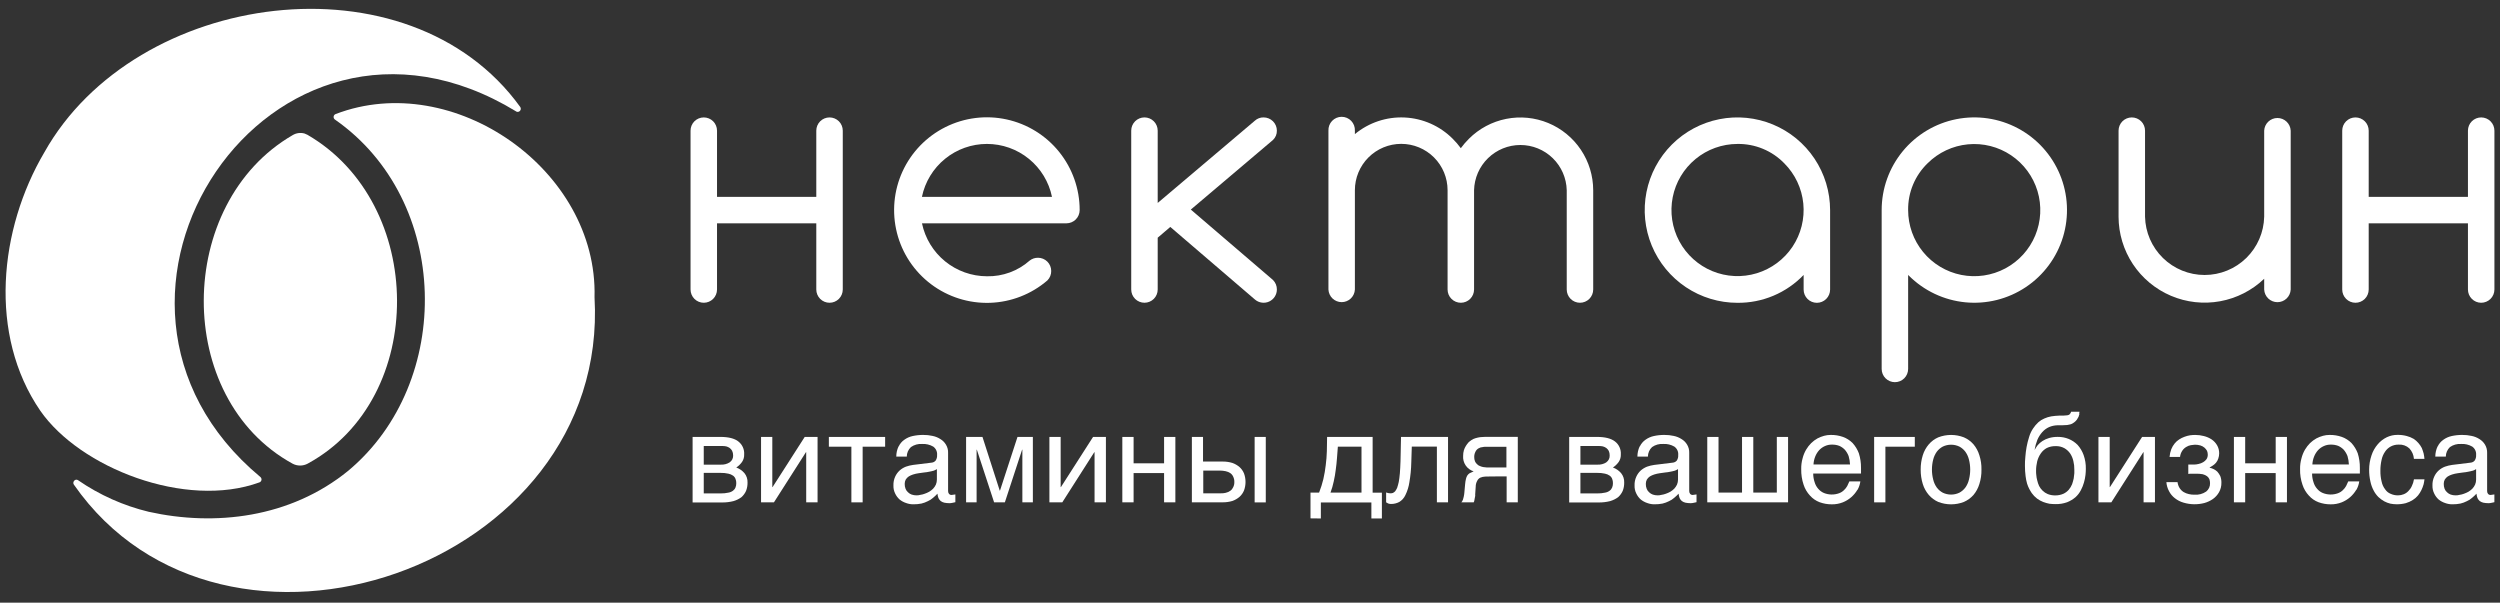 <svg width="224" height="54" viewBox="0 0 224 54" fill="none" xmlns="http://www.w3.org/2000/svg">
<rect x="0" y="0" width="224" height="54" fill="#333333" stroke="none"/>
<path d="M64.245 20.01V25.941C64.245 26.255 64.12 26.557 63.898 26.779C63.675 27.002 63.373 27.127 63.059 27.127C62.744 27.127 62.442 27.002 62.22 26.779C61.998 26.557 61.873 26.255 61.873 25.941V11.707C61.873 11.392 61.998 11.09 62.22 10.868C62.442 10.646 62.744 10.521 63.059 10.521C63.373 10.521 63.675 10.646 63.898 10.868C64.12 11.09 64.245 11.392 64.245 11.707V17.637H73.14V11.707C73.14 11.392 73.265 11.09 73.487 10.868C73.71 10.646 74.011 10.521 74.326 10.521C74.641 10.521 74.942 10.646 75.165 10.868C75.387 11.09 75.512 11.392 75.512 11.707V25.941C75.512 26.255 75.387 26.557 75.165 26.779C74.942 27.002 74.641 27.127 74.326 27.127C74.011 27.127 73.71 27.002 73.487 26.779C73.265 26.557 73.14 26.255 73.14 25.941V20.01H64.245Z" fill="white"/>
<path d="M93.002 23.094C93.317 23.094 93.619 23.219 93.841 23.441C94.064 23.663 94.189 23.965 94.189 24.28C94.191 24.436 94.162 24.591 94.104 24.736C94.045 24.881 93.959 25.013 93.849 25.124C92.412 26.361 90.594 27.07 88.699 27.133C86.803 27.195 84.943 26.607 83.427 25.467C81.912 24.327 80.831 22.703 80.366 20.864C79.901 19.025 80.078 17.083 80.868 15.359C81.659 13.635 83.016 12.233 84.713 11.386C86.409 10.539 88.345 10.297 90.198 10.702C92.051 11.107 93.71 12.133 94.9 13.61C96.089 15.087 96.738 16.927 96.738 18.823C96.737 19.137 96.613 19.438 96.391 19.661C96.169 19.883 95.868 20.008 95.554 20.01H82.609C82.888 21.349 83.62 22.552 84.68 23.415C85.741 24.279 87.067 24.752 88.435 24.754C89.842 24.782 91.208 24.28 92.261 23.346C92.474 23.178 92.739 23.09 93.01 23.096L93.002 23.094ZM94.258 17.64C93.981 16.299 93.25 15.096 92.188 14.232C91.127 13.367 89.8 12.896 88.431 12.896C87.062 12.896 85.736 13.367 84.674 14.232C83.613 15.096 82.882 16.299 82.604 17.64H94.258Z" fill="white"/>
<path d="M101.358 11.706C101.358 11.391 101.483 11.09 101.705 10.867C101.928 10.645 102.229 10.52 102.544 10.52C102.859 10.52 103.16 10.645 103.383 10.867C103.605 11.09 103.73 11.391 103.73 11.706V18.184L112.435 10.815C112.649 10.619 112.93 10.514 113.22 10.52C113.534 10.52 113.836 10.645 114.059 10.867C114.282 11.089 114.408 11.391 114.408 11.706C114.411 11.86 114.382 12.013 114.323 12.156C114.264 12.298 114.177 12.428 114.066 12.535L106.697 18.778L114.066 25.093C114.176 25.205 114.263 25.337 114.322 25.482C114.381 25.628 114.41 25.783 114.408 25.94C114.408 26.166 114.343 26.388 114.22 26.579C114.098 26.77 113.924 26.922 113.718 27.017C113.512 27.112 113.283 27.146 113.059 27.115C112.834 27.085 112.623 26.991 112.45 26.844L104.859 20.334L103.73 21.298V25.94C103.73 26.255 103.605 26.556 103.383 26.779C103.16 27.001 102.859 27.126 102.544 27.126C102.229 27.126 101.928 27.001 101.705 26.779C101.483 26.556 101.358 26.255 101.358 25.94V11.706Z" fill="white"/>
<path d="M121.398 25.94C121.384 26.245 121.253 26.533 121.032 26.744C120.811 26.954 120.518 27.072 120.213 27.072C119.908 27.072 119.614 26.954 119.393 26.744C119.173 26.533 119.042 26.245 119.028 25.94V11.706C119.021 11.546 119.046 11.386 119.102 11.236C119.158 11.086 119.244 10.949 119.355 10.833C119.466 10.717 119.599 10.624 119.746 10.561C119.894 10.498 120.052 10.466 120.213 10.466C120.373 10.466 120.532 10.498 120.679 10.561C120.827 10.624 120.96 10.717 121.071 10.833C121.181 10.949 121.267 11.086 121.324 11.236C121.38 11.386 121.405 11.546 121.398 11.706V12.016C122.648 10.981 124.24 10.45 125.861 10.528C127.482 10.605 129.016 11.284 130.163 12.433C130.426 12.695 130.669 12.977 130.889 13.277C131.109 12.977 131.352 12.695 131.616 12.433C132.529 11.522 133.691 10.902 134.955 10.651C136.22 10.4 137.531 10.529 138.722 11.022C139.913 11.515 140.932 12.351 141.649 13.422C142.366 14.494 142.749 15.754 142.751 17.043V25.94C142.751 26.255 142.626 26.557 142.404 26.779C142.181 27.002 141.88 27.127 141.565 27.127C141.25 27.127 140.949 27.002 140.726 26.779C140.504 26.557 140.379 26.255 140.379 25.94V17.043C140.352 15.959 139.903 14.929 139.127 14.172C138.352 13.416 137.311 12.992 136.227 12.992C135.143 12.992 134.103 13.416 133.327 14.172C132.551 14.929 132.102 15.959 132.076 17.043V25.94C132.076 26.255 131.951 26.557 131.728 26.779C131.506 27.002 131.204 27.127 130.889 27.127C130.575 27.127 130.273 27.002 130.051 26.779C129.828 26.557 129.703 26.255 129.703 25.94V17.043C129.703 15.941 129.266 14.885 128.487 14.106C127.708 13.328 126.652 12.89 125.55 12.89C124.449 12.89 123.393 13.328 122.614 14.106C121.835 14.885 121.398 15.941 121.398 17.043V25.94Z" fill="white"/>
<path d="M161.605 24.635C160.839 25.434 159.918 26.068 158.898 26.497C157.878 26.927 156.781 27.143 155.674 27.132C154.031 27.132 152.425 26.645 151.059 25.733C149.692 24.821 148.627 23.523 147.998 22.006C147.369 20.488 147.205 18.818 147.525 17.206C147.846 15.595 148.637 14.115 149.798 12.953C150.96 11.791 152.44 11 154.052 10.68C155.663 10.36 157.333 10.524 158.851 11.153C160.369 11.782 161.666 12.847 162.578 14.213C163.491 15.58 163.977 17.186 163.977 18.829V25.946C163.977 26.26 163.852 26.562 163.63 26.784C163.407 27.007 163.105 27.132 162.791 27.132C162.476 27.132 162.175 27.007 161.952 26.784C161.73 26.562 161.605 26.26 161.605 25.946V24.635ZM155.674 12.898C154.304 12.9 152.978 13.377 151.921 14.247C150.863 15.118 150.14 16.328 149.875 17.671C149.61 19.015 149.818 20.409 150.465 21.616C151.112 22.823 152.157 23.768 153.423 24.291C154.689 24.814 156.097 24.882 157.407 24.483C158.717 24.085 159.848 23.244 160.609 22.105C161.369 20.966 161.71 19.599 161.576 18.236C161.441 16.873 160.838 15.599 159.869 14.631C159.325 14.071 158.672 13.629 157.951 13.331C157.229 13.033 156.454 12.885 155.674 12.898Z" fill="white"/>
<path d="M170.969 33.057C170.969 33.372 170.844 33.673 170.622 33.896C170.399 34.118 170.098 34.243 169.783 34.243C169.468 34.243 169.167 34.118 168.944 33.896C168.722 33.673 168.597 33.372 168.597 33.057V18.823C168.597 16.902 169.263 15.041 170.481 13.556C171.7 12.071 173.396 11.054 175.28 10.679C177.164 10.304 179.119 10.594 180.814 11.5C182.508 12.405 183.836 13.87 184.571 15.645C185.306 17.419 185.403 19.394 184.846 21.232C184.288 23.071 183.111 24.659 181.513 25.726C179.916 26.794 177.998 27.274 176.087 27.086C174.175 26.898 172.388 26.052 171.029 24.694L170.969 24.634V33.057ZM170.969 18.823C170.969 20.192 171.443 21.519 172.31 22.578C173.178 23.637 174.386 24.363 175.728 24.632C177.071 24.9 178.465 24.695 179.673 24.052C180.882 23.408 181.83 22.366 182.356 21.102C182.882 19.838 182.954 18.431 182.56 17.12C182.165 15.809 181.329 14.675 180.192 13.912C179.056 13.148 177.69 12.802 176.327 12.932C174.964 13.062 173.689 13.661 172.717 14.626C172.154 15.168 171.709 15.821 171.408 16.543C171.107 17.265 170.958 18.041 170.969 18.823Z" fill="white"/>
<path d="M205.246 25.941C205.232 26.246 205.1 26.534 204.879 26.746C204.658 26.957 204.364 27.075 204.058 27.075C203.752 27.075 203.458 26.957 203.237 26.746C203.016 26.534 202.885 26.246 202.871 25.941V24.977C201.78 26.021 200.406 26.722 198.92 26.993C197.434 27.264 195.902 27.093 194.512 26.5C193.123 25.908 191.938 24.921 191.104 23.662C190.271 22.402 189.825 20.926 189.823 19.416V11.707C189.823 11.392 189.948 11.09 190.17 10.868C190.393 10.646 190.695 10.521 191.009 10.521C191.324 10.521 191.625 10.646 191.848 10.868C192.07 11.09 192.195 11.392 192.195 11.707V19.416C192.226 20.811 192.801 22.14 193.799 23.116C194.797 24.092 196.137 24.639 197.533 24.639C198.929 24.639 200.27 24.092 201.267 23.116C202.265 22.14 202.841 20.811 202.871 19.416V11.707C202.885 11.401 203.016 11.113 203.237 10.902C203.458 10.69 203.752 10.572 204.058 10.572C204.364 10.572 204.658 10.69 204.879 10.902C205.1 11.113 205.232 11.401 205.246 11.707V25.941Z" fill="white"/>
<path d="M212.235 20.01V25.941C212.235 26.255 212.11 26.557 211.888 26.779C211.665 27.002 211.364 27.127 211.049 27.127C210.734 27.127 210.433 27.002 210.21 26.779C209.988 26.557 209.863 26.255 209.863 25.941V11.707C209.863 11.392 209.988 11.09 210.21 10.868C210.433 10.646 210.734 10.521 211.049 10.521C211.364 10.521 211.665 10.646 211.888 10.868C212.11 11.09 212.235 11.392 212.235 11.707V17.637H221.128V11.707C221.128 11.392 221.253 11.09 221.475 10.868C221.698 10.646 221.999 10.521 222.314 10.521C222.628 10.521 222.93 10.646 223.152 10.868C223.375 11.09 223.5 11.392 223.5 11.707V25.941C223.5 26.255 223.375 26.557 223.152 26.779C222.93 27.002 222.628 27.127 222.314 27.127C221.999 27.127 221.698 27.002 221.475 26.779C221.253 26.557 221.128 26.255 221.128 25.941V20.01H212.235Z" fill="white"/>
<path d="M46.243 9.981C24.24 -3.409 4.19 26.819 23.331 42.741C23.369 42.773 23.398 42.814 23.415 42.86C23.433 42.907 23.437 42.957 23.428 43.006C23.42 43.054 23.398 43.1 23.366 43.138C23.334 43.176 23.293 43.204 23.246 43.221C16.623 45.636 7.147 41.907 3.608 36.798C-1.064 29.991 -0.078 20.526 3.973 13.652C12.134 -0.904 36.621 -4.246 46.61 9.581C46.648 9.633 46.666 9.697 46.663 9.761C46.659 9.826 46.633 9.887 46.59 9.934C46.546 9.982 46.488 10.013 46.424 10.022C46.36 10.032 46.295 10.019 46.24 9.986" fill="white"/>
<path d="M6.62 43.428C6.45 43.178 6.75 42.853 6.994 43.026C8.912 44.349 11.056 45.308 13.32 45.855C19.251 47.176 26.006 46.412 31.2 42.182C40.689 34.258 40.394 17.959 30.018 10.717C29.974 10.689 29.939 10.649 29.917 10.601C29.894 10.554 29.886 10.501 29.892 10.449C29.898 10.397 29.919 10.347 29.952 10.306C29.985 10.266 30.029 10.235 30.078 10.218C40.639 6.177 53.572 15.237 53.27 26.619V26.634C54.663 50.952 20.02 62.686 6.612 43.413" fill="white"/>
<path d="M27.529 12.069C27.449 12.025 27.366 11.989 27.279 11.961C27.102 11.913 26.916 11.901 26.734 11.926C26.552 11.951 26.377 12.014 26.22 12.109C15.68 18.219 15.532 35.68 26.203 41.538C26.413 41.653 26.649 41.713 26.889 41.713C27.129 41.713 27.365 41.653 27.576 41.538C38.329 35.667 38.164 18.229 27.536 12.071" fill="white"/>
<path d="M66.15 39.552C66.326 39.686 66.467 39.861 66.558 40.063C66.65 40.264 66.691 40.485 66.677 40.706C66.69 40.948 66.623 41.189 66.487 41.39C66.347 41.587 66.172 41.756 65.97 41.889C66.252 41.991 66.503 42.163 66.699 42.389C66.894 42.629 66.993 42.932 66.979 43.24C66.984 43.496 66.938 43.751 66.844 43.989C66.747 44.204 66.606 44.395 66.43 44.551C66.216 44.707 65.977 44.824 65.723 44.898C65.39 44.983 65.048 45.024 64.704 45.021H62.057V39.148H64.554C65.273 39.148 65.803 39.282 66.157 39.552H66.15ZM65.383 41.422C65.484 41.353 65.565 41.259 65.619 41.149C65.672 41.039 65.696 40.917 65.688 40.796C65.689 40.656 65.659 40.517 65.598 40.391C65.544 40.294 65.471 40.209 65.383 40.141C65.289 40.075 65.183 40.026 65.071 39.996C64.957 39.974 64.841 39.962 64.724 39.962H63.056V41.632H64.582C64.861 41.648 65.138 41.577 65.376 41.43L65.383 41.422ZM65.254 44.142C65.408 44.119 65.555 44.058 65.68 43.965C65.781 43.89 65.858 43.789 65.903 43.672C65.95 43.551 65.973 43.421 65.97 43.29C65.973 43.161 65.95 43.032 65.903 42.911C65.859 42.794 65.782 42.692 65.68 42.618C65.553 42.529 65.407 42.468 65.254 42.439C65.033 42.389 64.808 42.367 64.582 42.371H63.056V44.209H64.582C64.808 44.214 65.033 44.191 65.254 44.142Z" fill="white"/>
<path d="M69.222 43.643L72.101 39.15H73.254V45.011H72.236V40.516H72.213L69.344 45.011H68.19V39.15H69.199V43.643H69.222Z" fill="white"/>
<path d="M79.308 39.15V40.024H77.293V45.011H76.284V40.024H74.266V39.15H79.308Z" fill="white"/>
<path d="M80.522 39.999C80.634 39.762 80.806 39.558 81.021 39.407C81.244 39.243 81.499 39.129 81.77 39.07C82.083 39.001 82.403 38.967 82.724 38.97C83.003 38.966 83.281 38.996 83.553 39.057C83.804 39.106 84.043 39.201 84.257 39.34C84.463 39.461 84.635 39.633 84.757 39.839C84.894 40.064 84.961 40.325 84.949 40.588V43.994C84.945 44.084 84.973 44.172 85.026 44.244C85.056 44.281 85.095 44.309 85.138 44.327C85.182 44.345 85.229 44.351 85.276 44.346C85.329 44.343 85.382 44.336 85.433 44.324C85.49 44.321 85.546 44.314 85.601 44.301V44.996C85.519 45.02 85.436 45.039 85.351 45.051C85.256 45.075 85.157 45.087 85.059 45.086C84.909 45.085 84.759 45.07 84.612 45.041C84.495 45.014 84.384 44.964 84.287 44.893C84.203 44.819 84.134 44.728 84.085 44.626C84.039 44.5 84.008 44.368 83.995 44.234C83.873 44.366 83.742 44.49 83.603 44.604C83.464 44.729 83.305 44.831 83.133 44.906C82.952 44.999 82.76 45.07 82.562 45.118C82.326 45.165 82.086 45.188 81.845 45.185C81.623 45.188 81.402 45.15 81.193 45.073C80.982 45.005 80.785 44.899 80.611 44.761C80.442 44.61 80.304 44.427 80.207 44.222C80.095 43.996 80.042 43.746 80.052 43.495C80.042 43.224 80.095 42.955 80.207 42.708C80.301 42.502 80.435 42.316 80.601 42.161C80.768 42.011 80.961 41.893 81.171 41.812C81.378 41.739 81.592 41.688 81.81 41.657L83.458 41.455C83.6 41.446 83.733 41.381 83.828 41.275C83.928 41.129 83.976 40.953 83.963 40.776C83.977 40.629 83.952 40.482 83.891 40.348C83.83 40.214 83.735 40.099 83.615 40.014C83.313 39.839 82.965 39.758 82.617 39.779C82.261 39.755 81.909 39.854 81.618 40.059C81.502 40.168 81.409 40.3 81.345 40.447C81.282 40.593 81.249 40.751 81.248 40.91H80.307C80.306 40.596 80.375 40.286 80.509 40.001L80.522 39.999ZM83.645 42.176C83.523 42.209 83.396 42.244 83.253 42.266C83.102 42.299 82.948 42.322 82.794 42.334L82.312 42.401C82.143 42.425 81.975 42.462 81.812 42.514C81.675 42.557 81.544 42.617 81.421 42.691C81.312 42.765 81.22 42.861 81.151 42.973C81.091 43.091 81.06 43.221 81.061 43.353C81.056 43.506 81.084 43.659 81.141 43.802C81.188 43.923 81.266 44.031 81.365 44.114C81.457 44.205 81.568 44.274 81.69 44.316C81.831 44.362 81.979 44.385 82.127 44.384C82.24 44.385 82.353 44.37 82.462 44.339C82.596 44.321 82.728 44.288 82.854 44.239C82.994 44.191 83.129 44.131 83.258 44.059C83.383 43.982 83.5 43.892 83.606 43.79C83.708 43.68 83.792 43.556 83.855 43.42C83.915 43.278 83.945 43.127 83.945 42.973V42.032C83.853 42.09 83.755 42.139 83.653 42.176" fill="white"/>
<path d="M89.599 43.958L91.167 39.15H92.545V45.009H91.604V40.292H91.581L90.036 45.009H89.072L87.526 40.292H87.504V45.009H86.562V39.15H88.03L89.576 43.958H89.599Z" fill="white"/>
<path d="M95.058 43.643L97.937 39.15H99.09V45.011H98.072V40.516H98.049L95.18 45.011H94.026V39.15H95.035V43.643H95.058Z" fill="white"/>
<path d="M104.302 41.513V39.15H105.313V45.009H104.302V42.387H101.57V45.009H100.561V39.15H101.57V41.513H104.302Z" fill="white"/>
<path d="M109.561 41.355C109.853 41.353 110.143 41.395 110.423 41.48C110.657 41.562 110.874 41.688 111.062 41.849C111.238 42.007 111.375 42.203 111.464 42.421C111.644 42.913 111.644 43.453 111.464 43.944C111.375 44.163 111.238 44.359 111.062 44.516C110.874 44.678 110.657 44.804 110.423 44.886C110.143 44.968 109.853 45.01 109.561 45.008H106.792V39.148H107.791V41.355H109.561ZM109.851 44.147C109.994 44.117 110.129 44.056 110.245 43.967C110.355 43.886 110.441 43.777 110.495 43.652C110.568 43.507 110.603 43.346 110.597 43.183C110.601 43.02 110.566 42.858 110.495 42.711C110.442 42.586 110.355 42.478 110.245 42.399C110.117 42.311 109.971 42.25 109.818 42.219C109.642 42.182 109.462 42.164 109.281 42.164H107.813V44.202H109.371C109.54 44.208 109.708 44.189 109.871 44.147H109.851ZM112.415 39.152H113.414V45.013H112.415V39.152Z" fill="white"/>
<path d="M117.42 46.445V44.135H118.191C118.347 43.741 118.474 43.337 118.573 42.926C118.667 42.514 118.738 42.097 118.786 41.678C118.841 41.263 118.874 40.847 118.886 40.429C118.886 40.002 118.908 39.577 118.908 39.15H122.988V44.145H123.817V46.455H122.876V45.019H118.349V46.455L117.42 46.445ZM119.794 41.043C119.772 41.4 119.727 41.748 119.682 42.097C119.641 42.447 119.581 42.795 119.502 43.138C119.431 43.478 119.335 43.812 119.213 44.137H121.99V40.022H119.872C119.839 40.359 119.827 40.696 119.794 41.043Z" fill="white"/>
<path d="M126.282 43.205C126.223 43.606 126.103 43.995 125.925 44.359C125.807 44.614 125.616 44.829 125.376 44.976C125.145 45.097 124.888 45.159 124.627 45.156C124.542 45.154 124.457 45.139 124.377 45.111C124.313 45.084 124.253 45.05 124.197 45.008V44.124C124.318 44.173 124.447 44.199 124.577 44.202C124.653 44.203 124.729 44.192 124.802 44.169C124.876 44.131 124.945 44.081 125.004 44.022C125.075 43.925 125.136 43.82 125.184 43.71C125.242 43.537 125.29 43.361 125.328 43.183C125.361 42.971 125.408 42.711 125.428 42.409C125.448 42.107 125.476 41.737 125.486 41.312L125.531 39.148H129.744V45.008H128.745V40.014H126.497L126.452 41.427C126.441 42.021 126.384 42.613 126.282 43.198" fill="white"/>
<path d="M133.681 42.689C133.447 42.689 133.244 42.689 133.077 42.701C132.922 42.706 132.77 42.74 132.628 42.801C132.51 42.862 132.415 42.961 132.358 43.081C132.269 43.242 132.223 43.423 132.223 43.608L132.181 44.237C132.172 44.274 132.172 44.312 132.181 44.349C132.181 44.404 132.181 44.472 132.158 44.539C132.149 44.618 132.134 44.697 132.113 44.774C132.105 44.855 132.083 44.935 132.046 45.008H130.937C130.969 44.976 130.982 44.941 131.014 44.909C131.041 44.862 131.063 44.814 131.082 44.764C131.109 44.682 131.132 44.599 131.149 44.514C131.178 44.389 131.197 44.262 131.207 44.135L131.274 43.385C131.287 43.223 131.313 43.062 131.352 42.903C131.376 42.793 131.419 42.687 131.479 42.591C131.535 42.511 131.607 42.443 131.691 42.392C131.791 42.346 131.903 42.289 132.038 42.234C131.747 42.143 131.495 41.956 131.324 41.703C131.153 41.451 131.073 41.148 131.097 40.843C131.095 40.674 131.118 40.506 131.164 40.344C131.206 40.206 131.267 40.074 131.344 39.952C131.413 39.84 131.491 39.735 131.579 39.637C131.663 39.559 131.753 39.489 131.848 39.425C131.962 39.351 132.087 39.294 132.218 39.258C132.354 39.218 132.492 39.188 132.633 39.168C132.767 39.155 132.902 39.145 133.035 39.145C133.154 39.139 133.274 39.139 133.394 39.145H135.994V45.006H134.995V42.686L133.681 42.689ZM132.862 40.057C132.795 40.062 132.728 40.073 132.663 40.089C132.601 40.112 132.541 40.139 132.483 40.169C132.352 40.242 132.25 40.356 132.191 40.494C132.123 40.633 132.089 40.786 132.091 40.941C132.086 41.075 132.109 41.208 132.158 41.333C132.202 41.438 132.27 41.53 132.358 41.602C132.426 41.675 132.512 41.73 132.608 41.76C132.701 41.801 132.799 41.831 132.9 41.85L133.192 41.882H134.975V40.034H133.105C133.015 40.034 132.925 40.034 132.855 40.057" fill="white"/>
<path d="M144.699 39.552C144.875 39.686 145.015 39.862 145.107 40.063C145.199 40.264 145.24 40.485 145.226 40.706C145.239 40.948 145.172 41.189 145.036 41.39C144.895 41.586 144.72 41.755 144.519 41.889C144.801 41.991 145.052 42.163 145.248 42.389C145.443 42.629 145.542 42.932 145.528 43.24C145.533 43.496 145.487 43.751 145.393 43.989C145.296 44.204 145.155 44.395 144.979 44.551C144.765 44.707 144.526 44.824 144.272 44.898C143.939 44.983 143.597 45.024 143.253 45.021H140.599V39.148H143.096C143.813 39.148 144.344 39.282 144.699 39.552ZM143.925 41.422C144.025 41.353 144.106 41.259 144.159 41.149C144.212 41.039 144.235 40.917 144.227 40.796C144.229 40.656 144.199 40.517 144.14 40.391C144.086 40.294 144.012 40.209 143.925 40.141C143.83 40.075 143.725 40.026 143.613 39.996C143.498 39.974 143.382 39.962 143.266 39.962H141.605V41.632H143.131C143.41 41.648 143.687 41.577 143.925 41.43V41.422ZM143.803 44.142C143.957 44.12 144.103 44.059 144.227 43.965C144.329 43.891 144.407 43.789 144.452 43.672C144.499 43.551 144.522 43.421 144.519 43.29C144.522 43.161 144.499 43.032 144.452 42.911C144.408 42.793 144.33 42.691 144.227 42.618C144.1 42.529 143.955 42.467 143.803 42.439C143.582 42.389 143.357 42.367 143.131 42.371H141.605V44.209H143.131C143.357 44.214 143.582 44.191 143.803 44.142Z" fill="white"/>
<path d="M146.929 39.999C147.043 39.763 147.215 39.559 147.428 39.407C147.652 39.244 147.907 39.129 148.177 39.07C148.49 39.001 148.809 38.967 149.129 38.97C149.408 38.966 149.688 38.996 149.96 39.057C150.211 39.106 150.45 39.202 150.665 39.34C150.87 39.462 151.042 39.634 151.164 39.839C151.3 40.064 151.366 40.325 151.354 40.588V43.994C151.35 44.084 151.378 44.173 151.434 44.244C151.464 44.281 151.502 44.309 151.546 44.327C151.589 44.345 151.637 44.351 151.683 44.346C151.736 44.343 151.787 44.336 151.838 44.324C151.895 44.321 151.952 44.314 152.008 44.301V44.996C151.926 45.02 151.843 45.038 151.758 45.051C151.663 45.075 151.565 45.087 151.466 45.086C151.316 45.085 151.166 45.07 151.019 45.041C150.902 45.015 150.791 44.964 150.694 44.893C150.608 44.82 150.539 44.729 150.492 44.626C150.446 44.5 150.416 44.368 150.402 44.234C150.28 44.366 150.149 44.49 150.01 44.604C149.871 44.729 149.713 44.831 149.541 44.906C149.359 44.999 149.167 45.07 148.969 45.118C148.732 45.165 148.491 45.188 148.25 45.185C148.028 45.188 147.808 45.15 147.601 45.073C147.39 45.005 147.193 44.899 147.019 44.761C146.848 44.611 146.71 44.427 146.614 44.222C146.501 43.997 146.447 43.747 146.457 43.495C146.447 43.224 146.501 42.955 146.614 42.708C146.707 42.502 146.84 42.316 147.006 42.161C147.175 42.012 147.368 41.894 147.578 41.812C147.786 41.739 148 41.688 148.217 41.657L149.865 41.455C150.007 41.445 150.14 41.381 150.235 41.275C150.335 41.128 150.382 40.952 150.367 40.776C150.382 40.629 150.358 40.482 150.297 40.348C150.236 40.214 150.14 40.099 150.02 40.014C149.718 39.839 149.37 39.757 149.021 39.779C148.666 39.755 148.313 39.853 148.023 40.059C147.906 40.168 147.814 40.3 147.75 40.447C147.687 40.593 147.654 40.751 147.653 40.91H146.712C146.712 40.596 146.78 40.286 146.911 40.001L146.929 39.999ZM150.05 42.176C149.925 42.209 149.801 42.244 149.658 42.266C149.507 42.299 149.353 42.322 149.199 42.334L148.717 42.401C148.547 42.425 148.38 42.462 148.217 42.514C148.08 42.557 147.948 42.617 147.825 42.691C147.716 42.764 147.624 42.86 147.556 42.973C147.496 43.091 147.465 43.221 147.466 43.353C147.461 43.506 147.489 43.659 147.546 43.802C147.593 43.923 147.669 44.03 147.768 44.114C147.861 44.205 147.972 44.274 148.095 44.316C148.235 44.362 148.382 44.385 148.529 44.384C148.643 44.385 148.757 44.37 148.867 44.339C149.001 44.321 149.132 44.287 149.259 44.239C149.398 44.191 149.534 44.131 149.663 44.059C149.788 43.982 149.905 43.892 150.01 43.79C150.112 43.68 150.196 43.555 150.26 43.42C150.319 43.278 150.35 43.127 150.35 42.973V42.032C150.258 42.09 150.16 42.139 150.058 42.176" fill="white"/>
<path d="M156.086 44.135V39.15H157.095V44.135H159.203V39.15H160.211V45.009H152.972V39.15H153.979V44.135H156.086Z" fill="white"/>
<path d="M166.42 43.89C166.122 44.395 165.665 44.789 165.121 45.008C164.803 45.133 164.464 45.194 164.122 45.188C163.752 45.19 163.384 45.125 163.036 44.998C162.705 44.872 162.41 44.668 162.174 44.404C161.915 44.125 161.719 43.793 161.602 43.43C161.451 42.982 161.38 42.512 161.39 42.039C161.382 41.71 161.423 41.382 161.513 41.065C161.58 40.794 161.686 40.533 161.827 40.291C161.955 40.075 162.109 39.875 162.287 39.697C162.455 39.535 162.643 39.396 162.846 39.282C163.035 39.183 163.234 39.104 163.44 39.048C163.634 38.994 163.834 38.968 164.035 38.97C164.408 38.964 164.779 39.024 165.131 39.148C165.456 39.265 165.751 39.453 165.995 39.697C166.237 39.966 166.427 40.277 166.554 40.616C166.687 41.04 166.752 41.482 166.747 41.927V42.426H162.464C162.463 42.689 162.505 42.951 162.589 43.2C162.652 43.42 162.763 43.623 162.913 43.795C163.053 43.96 163.229 44.09 163.428 44.174C163.859 44.346 164.338 44.354 164.774 44.197C164.942 44.137 165.094 44.042 165.221 43.917C165.337 43.81 165.436 43.685 165.513 43.547C165.584 43.413 165.647 43.275 165.703 43.133H166.689C166.652 43.396 166.568 43.65 166.439 43.882L166.42 43.89ZM165.633 40.856C165.554 40.651 165.441 40.462 165.298 40.296C165.156 40.149 164.986 40.03 164.799 39.947C164.587 39.869 164.363 39.832 164.137 39.837C163.921 39.834 163.707 39.879 163.51 39.969C163.315 40.056 163.139 40.182 162.993 40.339C162.846 40.505 162.729 40.695 162.646 40.901C162.554 41.129 162.501 41.371 162.489 41.617H165.763C165.751 41.363 165.71 41.112 165.638 40.868" fill="white"/>
<path d="M168.932 40.024V45.011H167.923V39.15H171.566V40.024H168.932Z" fill="white"/>
<path d="M177.35 43.373C177.242 43.731 177.063 44.063 176.823 44.35C176.584 44.619 176.289 44.833 175.959 44.976C175.223 45.259 174.409 45.259 173.674 44.976C173.347 44.833 173.056 44.619 172.822 44.35C172.578 44.064 172.394 43.732 172.283 43.373C172.153 42.953 172.089 42.515 172.093 42.075C172.088 41.638 172.153 41.203 172.283 40.786C172.394 40.427 172.578 40.095 172.822 39.81C173.055 39.539 173.346 39.324 173.674 39.183C174.409 38.9 175.223 38.9 175.959 39.183C176.29 39.325 176.585 39.539 176.823 39.81C177.063 40.096 177.242 40.428 177.35 40.786C177.485 41.202 177.549 41.638 177.539 42.075C177.548 42.515 177.484 42.954 177.35 43.373ZM176.418 41.178C176.356 40.924 176.246 40.684 176.093 40.471C175.95 40.281 175.767 40.124 175.557 40.012C175.325 39.902 175.072 39.845 174.816 39.845C174.56 39.845 174.307 39.902 174.076 40.012C173.866 40.124 173.682 40.281 173.539 40.471C173.387 40.684 173.277 40.924 173.214 41.178C173.064 41.766 173.064 42.383 173.214 42.971C173.275 43.229 173.385 43.472 173.539 43.688C173.682 43.878 173.866 44.035 174.076 44.147C174.307 44.257 174.56 44.315 174.816 44.315C175.072 44.315 175.325 44.257 175.557 44.147C175.767 44.035 175.95 43.878 176.093 43.688C176.247 43.472 176.358 43.229 176.418 42.971C176.568 42.383 176.568 41.766 176.418 41.178Z" fill="white"/>
<path d="M186.315 37.097C186.295 37.182 186.269 37.266 186.237 37.347C186.195 37.434 186.147 37.517 186.092 37.597C186.023 37.693 185.938 37.777 185.843 37.846C185.775 37.882 185.73 37.926 185.685 37.949C185.625 37.983 185.56 38.009 185.493 38.026C185.405 38.049 185.316 38.067 185.226 38.081C185.073 38.097 184.92 38.104 184.766 38.104H184.352C184.089 38.11 183.829 38.167 183.588 38.271C183.357 38.377 183.151 38.53 182.983 38.721C182.801 38.927 182.653 39.161 182.546 39.415C182.43 39.707 182.346 40.011 182.297 40.321C182.38 40.169 182.474 40.023 182.579 39.884C182.703 39.742 182.846 39.618 183.003 39.515C183.187 39.397 183.387 39.306 183.598 39.247C183.853 39.175 184.117 39.141 184.382 39.145C184.712 39.142 185.039 39.203 185.346 39.325C185.648 39.447 185.922 39.63 186.152 39.862C186.388 40.127 186.572 40.436 186.692 40.771C186.834 41.171 186.901 41.594 186.891 42.019C186.89 42.199 186.879 42.378 186.859 42.556C186.834 42.784 186.788 43.01 186.724 43.23C186.657 43.471 186.563 43.704 186.445 43.925C186.323 44.161 186.159 44.373 185.963 44.551C185.739 44.741 185.486 44.892 185.213 45.001C184.879 45.12 184.525 45.177 184.17 45.168C183.99 45.168 183.811 45.157 183.633 45.136C183.442 45.099 183.255 45.046 183.073 44.978C182.878 44.902 182.693 44.8 182.524 44.676C182.339 44.535 182.177 44.367 182.042 44.177C181.975 44.065 181.895 43.952 181.827 43.817C181.747 43.663 181.68 43.502 181.627 43.335C181.564 43.115 181.519 42.891 181.493 42.664C181.453 42.359 181.434 42.052 181.435 41.745C181.435 41.51 181.435 41.245 181.47 40.948C181.491 40.647 181.529 40.348 181.582 40.051C181.638 39.748 181.714 39.449 181.807 39.155C181.885 38.889 182.002 38.637 182.154 38.406C182.29 38.196 182.452 38.004 182.636 37.834C182.796 37.693 182.977 37.579 183.173 37.497C183.37 37.408 183.577 37.345 183.79 37.307C184.024 37.27 184.26 37.248 184.497 37.24H184.854C184.955 37.239 185.056 37.232 185.156 37.217C185.225 37.215 185.294 37.201 185.358 37.175C185.41 37.156 185.453 37.12 185.481 37.072C185.525 37.021 185.556 36.959 185.57 36.893H186.32C186.318 36.957 186.31 37.022 186.297 37.085L186.315 37.097ZM182.454 42.579C182.465 42.734 182.492 42.888 182.534 43.038C182.572 43.21 182.628 43.378 182.701 43.538C182.782 43.696 182.888 43.839 183.016 43.962C183.148 44.092 183.304 44.195 183.475 44.267C183.689 44.351 183.917 44.392 184.147 44.389C184.398 44.392 184.646 44.343 184.876 44.244C185.06 44.159 185.224 44.036 185.358 43.885C185.484 43.735 185.586 43.566 185.66 43.385C185.717 43.215 185.766 43.043 185.805 42.868C185.828 42.688 185.85 42.544 185.86 42.399V42.092C185.865 41.828 185.836 41.564 185.773 41.308C185.719 41.063 185.62 40.831 185.481 40.623C185.345 40.431 185.169 40.27 184.964 40.154C184.723 40.024 184.452 39.962 184.18 39.974C183.909 39.966 183.639 40.023 183.395 40.141C183.18 40.257 182.996 40.422 182.859 40.623C182.709 40.838 182.6 41.077 182.534 41.33C182.465 41.612 182.43 41.901 182.432 42.192C182.429 42.323 182.436 42.454 182.454 42.584" fill="white"/>
<path d="M189.051 43.643L191.931 39.15H193.084V45.011H192.065V40.516H192.043L189.174 45.011H188.02V39.15H189.029V43.643H189.051Z" fill="white"/>
<path d="M196.997 41.57C197.14 41.54 197.276 41.487 197.402 41.413C197.52 41.345 197.623 41.253 197.704 41.143C197.782 41.02 197.822 40.875 197.816 40.729C197.816 40.613 197.793 40.499 197.749 40.392C197.689 40.287 197.613 40.193 197.524 40.112C197.416 40.02 197.29 39.952 197.155 39.912C196.992 39.865 196.824 39.842 196.655 39.845C196.535 39.851 196.416 39.865 196.298 39.887C196.154 39.912 196.017 39.965 195.894 40.044C195.749 40.127 195.625 40.242 195.534 40.382C195.421 40.548 195.351 40.74 195.332 40.941H194.393C194.411 40.703 194.463 40.47 194.548 40.247C194.622 40.061 194.725 39.887 194.852 39.732C194.966 39.592 195.102 39.47 195.254 39.373C195.402 39.277 195.561 39.198 195.726 39.138C195.888 39.076 196.055 39.031 196.226 39.003C196.381 38.982 196.538 38.971 196.695 38.971C196.956 38.971 197.217 39.004 197.469 39.071C197.716 39.132 197.951 39.234 198.164 39.373C198.36 39.507 198.524 39.683 198.646 39.887C198.775 40.108 198.841 40.36 198.838 40.616C198.838 40.777 198.811 40.937 198.758 41.088C198.715 41.224 198.647 41.349 198.556 41.458C198.476 41.555 198.382 41.639 198.276 41.708C198.176 41.775 198.074 41.83 197.986 41.887V41.91C198.102 41.935 198.214 41.972 198.321 42.022C198.448 42.081 198.566 42.161 198.668 42.257C198.775 42.379 198.866 42.514 198.938 42.659C199.009 42.849 199.043 43.051 199.038 43.253C199.044 43.551 198.971 43.845 198.825 44.105C198.688 44.345 198.501 44.552 198.276 44.712C198.044 44.873 197.786 44.993 197.514 45.069C196.9 45.229 196.253 45.218 195.644 45.036C195.358 44.955 195.092 44.818 194.86 44.632C194.643 44.464 194.467 44.25 194.343 44.005C194.208 43.756 194.128 43.481 194.108 43.198H195.107C195.129 43.389 195.194 43.573 195.297 43.735C195.388 43.879 195.511 44 195.656 44.09C195.799 44.174 195.954 44.234 196.116 44.27C196.284 44.311 196.457 44.329 196.63 44.325C196.999 44.352 197.366 44.254 197.672 44.045C197.785 43.957 197.875 43.843 197.936 43.712C197.996 43.582 198.025 43.439 198.019 43.296C198.019 43.175 198.001 43.054 197.964 42.939C197.917 42.833 197.844 42.74 197.752 42.669C197.633 42.586 197.5 42.525 197.359 42.489C197.159 42.455 196.956 42.44 196.753 42.444H196.598C196.534 42.438 196.469 42.438 196.406 42.444H196.228L196.071 42.467V41.625H196.585C196.725 41.622 196.864 41.604 197 41.57" fill="white"/>
<path d="M203.902 41.513V39.15H204.911V45.009H203.902V42.387H201.168V45.009H200.159V39.15H201.168V41.513H203.902Z" fill="white"/>
<path d="M211.119 43.89C210.821 44.395 210.365 44.789 209.82 45.008C209.502 45.133 209.163 45.194 208.821 45.188C208.451 45.19 208.083 45.125 207.735 44.998C207.404 44.873 207.109 44.669 206.874 44.404C206.614 44.125 206.419 43.793 206.302 43.43C206.148 42.983 206.076 42.512 206.087 42.039C206.08 41.71 206.122 41.382 206.212 41.065C206.28 40.794 206.385 40.534 206.524 40.291C206.653 40.075 206.807 39.876 206.984 39.697C207.153 39.536 207.342 39.397 207.545 39.282C207.734 39.183 207.934 39.104 208.14 39.048C208.332 38.994 208.532 38.968 208.732 38.97C209.105 38.964 209.478 39.024 209.83 39.148C210.155 39.265 210.45 39.453 210.694 39.697C210.936 39.966 211.126 40.277 211.254 40.616C211.386 41.04 211.45 41.483 211.444 41.927V42.426H207.163C207.162 42.69 207.204 42.951 207.288 43.2C207.35 43.421 207.461 43.624 207.613 43.795C207.751 43.961 207.927 44.092 208.127 44.174C208.558 44.346 209.037 44.354 209.473 44.197C209.64 44.136 209.793 44.041 209.92 43.917C210.036 43.81 210.135 43.685 210.212 43.547C210.283 43.413 210.346 43.275 210.402 43.133H211.389C211.352 43.396 211.267 43.65 211.139 43.882L211.119 43.89ZM210.332 40.856C210.253 40.652 210.14 40.463 209.998 40.296C209.855 40.149 209.685 40.03 209.498 39.947C209.286 39.869 209.062 39.832 208.836 39.837C208.62 39.834 208.406 39.879 208.21 39.969C208.014 40.056 207.838 40.182 207.693 40.339C207.546 40.505 207.428 40.695 207.346 40.901C207.253 41.129 207.2 41.371 207.188 41.617H210.46C210.45 41.363 210.409 41.112 210.337 40.868" fill="white"/>
<path d="M217.15 43.408C217.102 43.58 217.038 43.747 216.96 43.907C216.878 44.078 216.777 44.239 216.658 44.387C216.526 44.544 216.371 44.681 216.198 44.791C216 44.919 215.785 45.017 215.559 45.083C215.285 45.154 215.003 45.187 214.72 45.183C214.539 45.18 214.358 45.162 214.181 45.128C213.986 45.081 213.798 45.009 213.621 44.914C213.434 44.809 213.26 44.681 213.104 44.534C212.934 44.363 212.79 44.167 212.68 43.952C212.544 43.698 212.446 43.425 212.388 43.143C212.311 42.801 212.274 42.452 212.275 42.102C212.273 41.656 212.346 41.213 212.49 40.791C212.609 40.428 212.8 40.093 213.049 39.804C213.271 39.541 213.546 39.327 213.856 39.178C214.157 39.034 214.486 38.961 214.82 38.965C215.095 38.96 215.37 38.994 215.636 39.065C215.853 39.119 216.06 39.203 216.253 39.315C216.417 39.42 216.564 39.549 216.69 39.697C216.81 39.833 216.912 39.983 216.995 40.144C217.06 40.307 217.116 40.474 217.162 40.644C217.194 40.798 217.216 40.955 217.23 41.113H216.288C216.262 40.761 216.115 40.429 215.874 40.172C215.747 40.055 215.599 39.965 215.437 39.908C215.275 39.85 215.104 39.826 214.932 39.837C214.682 39.83 214.434 39.887 214.213 40.004C214.005 40.115 213.828 40.276 213.699 40.474C213.544 40.699 213.438 40.954 213.386 41.223C213.316 41.532 213.281 41.847 213.284 42.164C213.276 42.501 213.314 42.837 213.396 43.163C213.448 43.412 213.555 43.646 213.711 43.847C213.832 44.03 214.006 44.171 214.211 44.249C214.418 44.343 214.644 44.389 214.872 44.384C215.044 44.384 215.213 44.35 215.372 44.284C215.529 44.223 215.671 44.126 215.786 44.002C215.918 43.874 216.024 43.723 216.098 43.555C216.193 43.365 216.258 43.161 216.291 42.951H217.232C217.214 43.105 217.188 43.259 217.152 43.41" fill="white"/>
<path d="M218.418 39.999C218.531 39.762 218.703 39.559 218.918 39.407C219.141 39.244 219.396 39.129 219.667 39.07C219.98 39.001 220.3 38.967 220.621 38.97C220.9 38.966 221.178 38.996 221.45 39.057C221.701 39.105 221.941 39.201 222.157 39.34C222.361 39.463 222.533 39.634 222.656 39.839C222.791 40.065 222.857 40.325 222.846 40.588V43.994C222.842 44.084 222.869 44.172 222.923 44.244C222.953 44.281 222.992 44.309 223.035 44.327C223.079 44.345 223.126 44.351 223.173 44.346C223.226 44.343 223.278 44.336 223.33 44.324C223.386 44.321 223.442 44.314 223.497 44.301V44.996C223.416 45.02 223.332 45.039 223.248 45.051C223.153 45.075 223.056 45.087 222.958 45.086C222.807 45.085 222.657 45.07 222.509 45.041C222.392 45.014 222.281 44.964 222.184 44.893C222.099 44.819 222.031 44.728 221.982 44.626C221.935 44.5 221.905 44.368 221.892 44.234C221.77 44.366 221.639 44.49 221.5 44.604C221.361 44.73 221.202 44.832 221.03 44.906C220.849 44.999 220.657 45.07 220.458 45.118C220.223 45.166 219.982 45.188 219.742 45.185C219.519 45.188 219.299 45.15 219.09 45.073C218.879 45.005 218.682 44.899 218.508 44.761C218.338 44.611 218.201 44.427 218.106 44.222C217.993 43.997 217.939 43.747 217.949 43.495C217.939 43.224 217.992 42.955 218.106 42.708C218.198 42.501 218.331 42.315 218.498 42.161C218.666 42.011 218.859 41.892 219.07 41.812C219.277 41.739 219.49 41.687 219.707 41.657L221.355 41.455C221.497 41.446 221.63 41.381 221.724 41.275C221.825 41.129 221.873 40.953 221.859 40.776C221.873 40.629 221.849 40.482 221.788 40.348C221.727 40.214 221.632 40.099 221.512 40.014C221.21 39.839 220.862 39.757 220.513 39.779C220.158 39.755 219.806 39.854 219.514 40.059C219.399 40.169 219.306 40.301 219.243 40.447C219.179 40.593 219.146 40.751 219.145 40.91H218.203C218.204 40.596 218.273 40.286 218.406 40.001L218.418 39.999ZM221.542 42.176C221.42 42.209 221.292 42.244 221.15 42.266C220.999 42.299 220.845 42.322 220.691 42.334L220.209 42.401C220.039 42.425 219.872 42.462 219.709 42.514C219.572 42.557 219.44 42.617 219.317 42.691C219.209 42.765 219.118 42.861 219.05 42.973C218.989 43.09 218.958 43.221 218.96 43.353C218.956 43.506 218.982 43.659 219.037 43.802C219.085 43.923 219.162 44.031 219.262 44.114C219.355 44.204 219.465 44.273 219.587 44.316C219.728 44.362 219.876 44.385 220.024 44.384C220.144 44.386 220.263 44.371 220.378 44.339C220.513 44.321 220.644 44.287 220.771 44.239C220.909 44.191 221.044 44.13 221.173 44.059C221.298 43.983 221.415 43.892 221.52 43.79C221.622 43.68 221.706 43.556 221.769 43.42C221.83 43.279 221.86 43.127 221.859 42.973V42.032C221.768 42.091 221.67 42.139 221.567 42.176" fill="white"/>
</svg>
